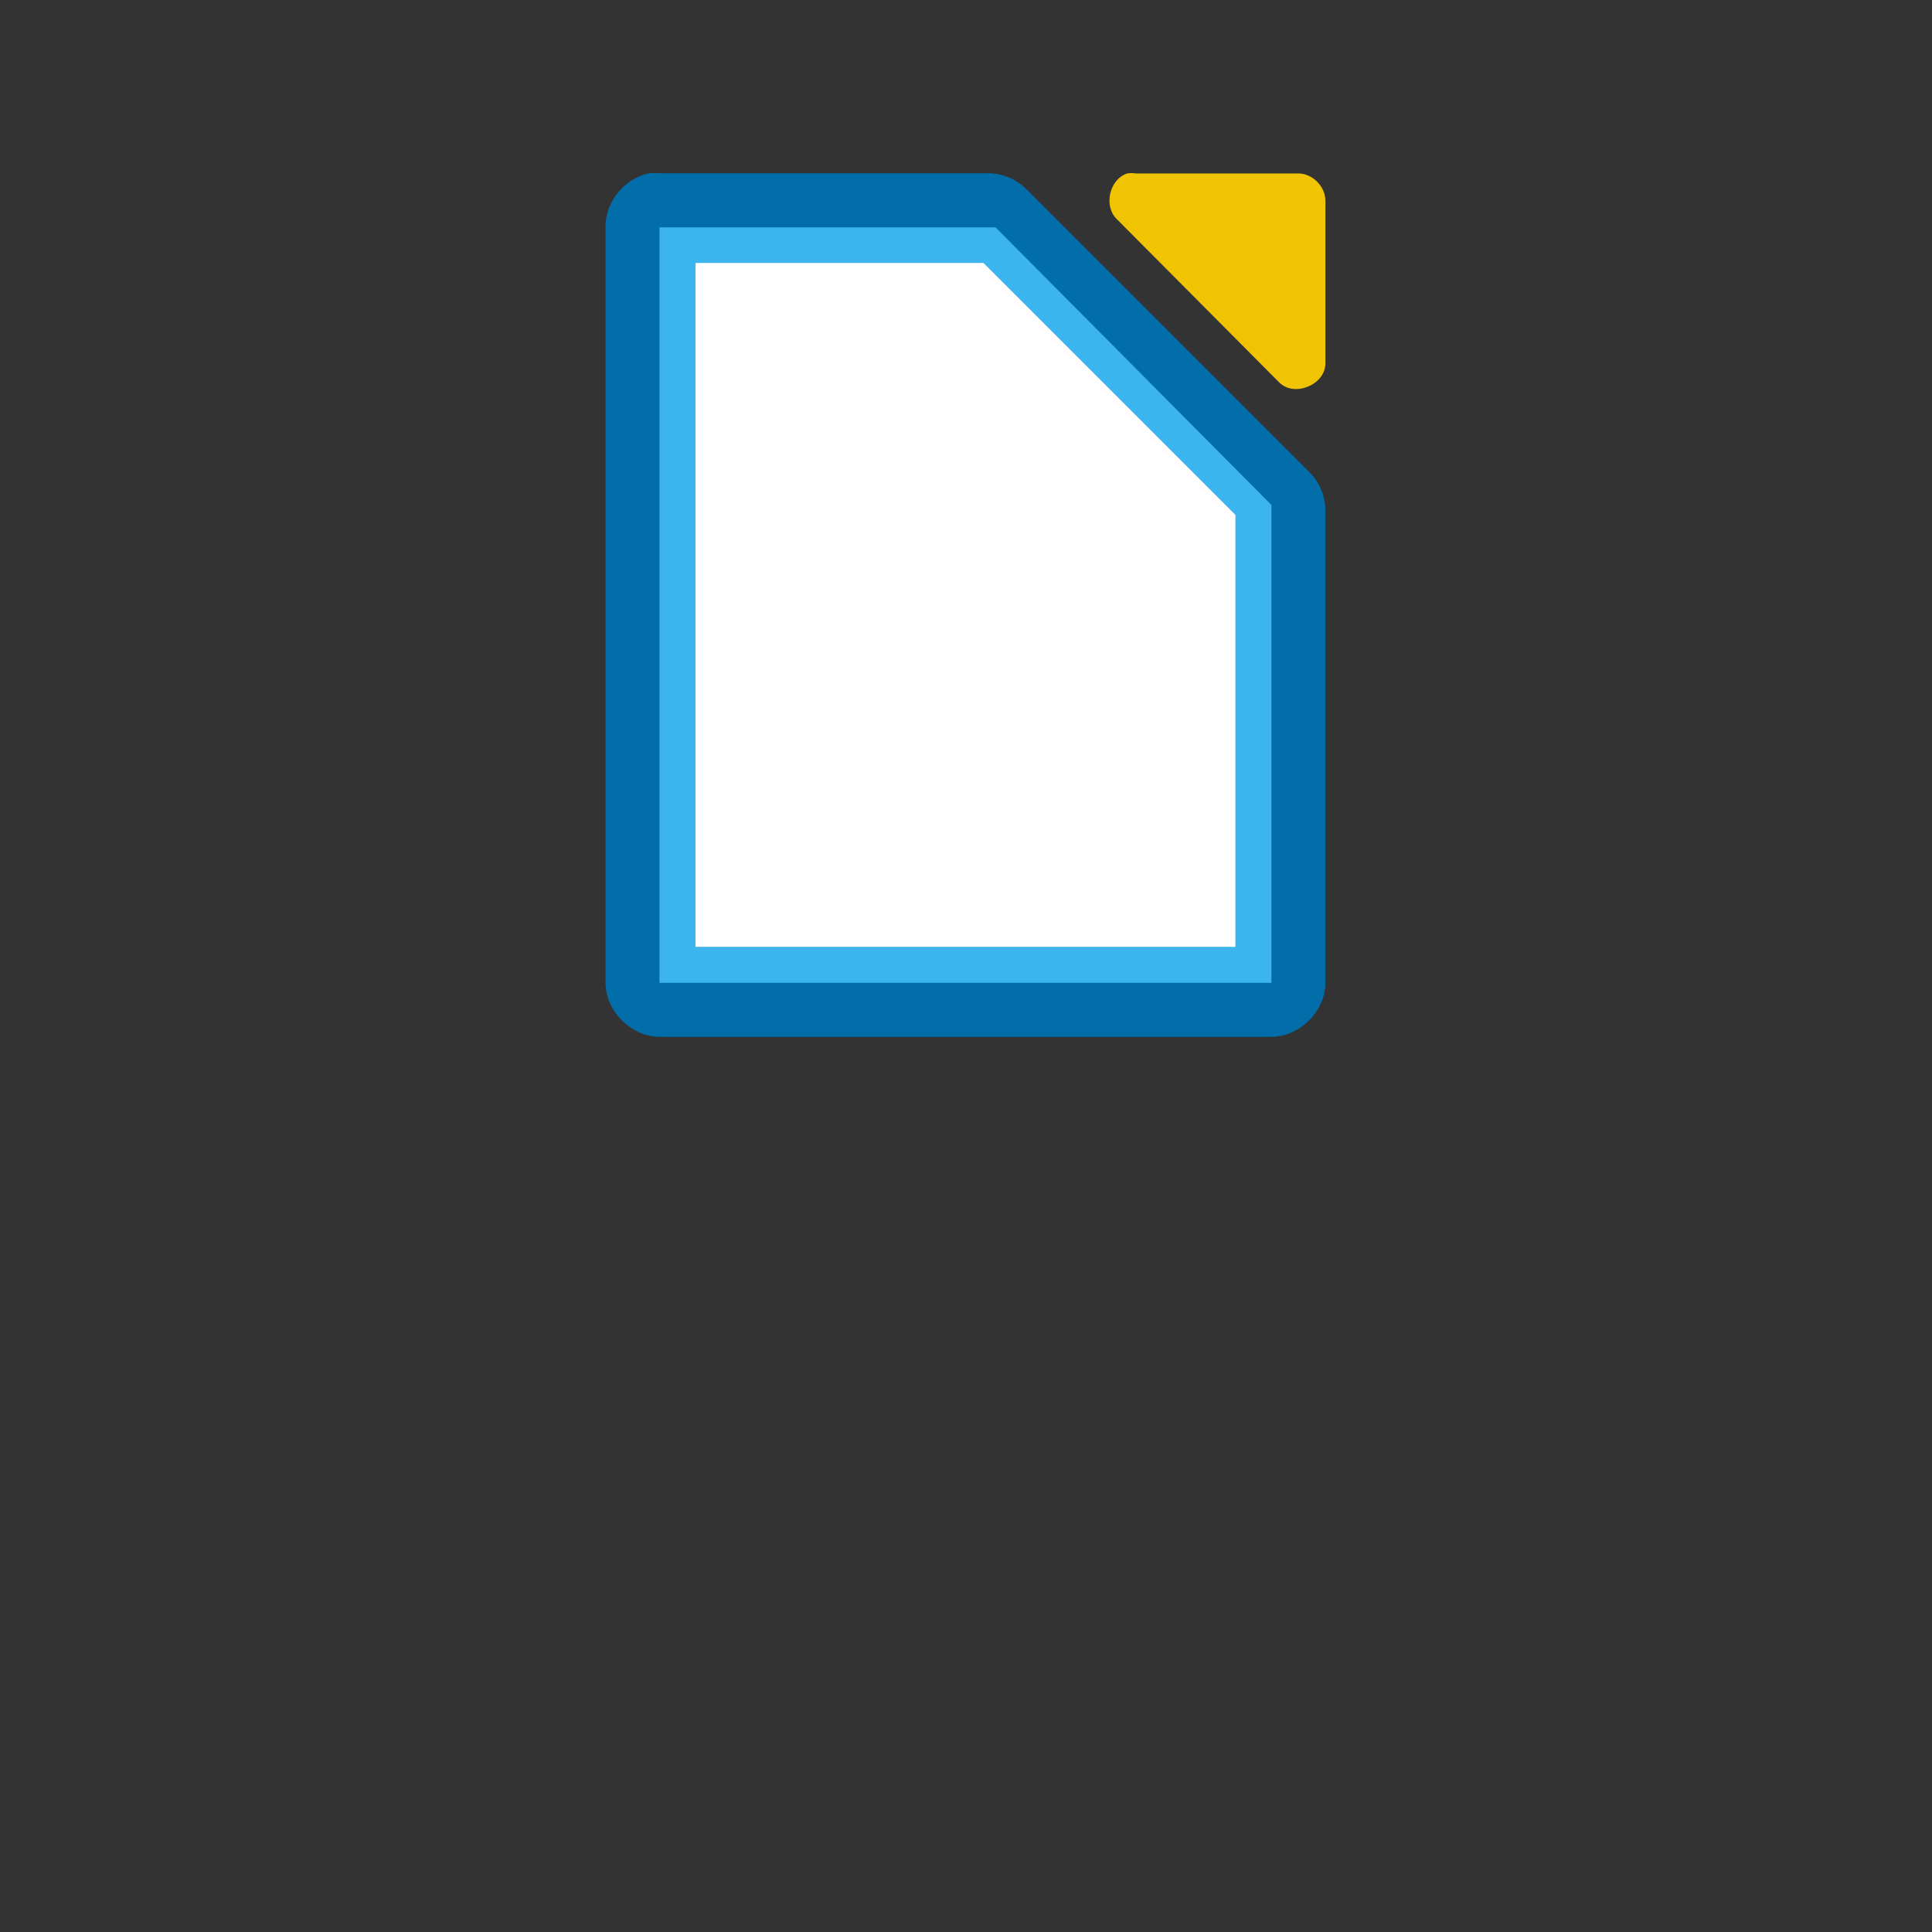 <?xml version="1.0" encoding="UTF-8"?>
<!DOCTYPE svg  PUBLIC '-//W3C//DTD SVG 1.1//EN'  'http://www.w3.org/Graphics/SVG/1.1/DTD/svg11.dtd'>
<svg clip-rule="evenodd" fill-rule="evenodd" stroke-linejoin="round" stroke-miterlimit="1.414" version="1.1" viewBox="0 0 1812 1812" xml:space="preserve" xmlns="http://www.w3.org/2000/svg"><rect x="0" y="0" width="1812" height="1812" fill="#333333" stroke="none"/><path d="m1811 905.56c0 500.06-405.42 905.5-905.52 905.5-500.11 0-905.52-405.44-905.52-905.5 0-500.13 405.42-905.56 905.52-905.56 500.1 0 905.52 405.44 905.52 905.56" fill-opacity="0"/><path d="m609.06 162.48c-23.188 4.437-41.563 26.999-41.125 50.625v708.75c0 26.5 24.125 50.563 50.625 50.563h573.88c26.5 0 50.625-24.063 50.625-50.563v-441.94c0.313-13.375-4.937-26.813-14.25-36.375l-266.88-266.81c-9.625-9.312-23-14.562-36.375-14.25h-307c-3.187-0.312-6.375-0.312-9.5 0z" fill="#016ea9" fill-rule="nonzero"/><path d="m1057.2 162.67c-16.875 5.375-22.5 31.063-9.5 43.125l152.5 153.31c14.062 13.375 42.125 1.937 42.875-17.563v-153.31c0-13.376-12.125-25.563-25.438-25.563h-152.5c-2.628-0.437-5.31-0.437-7.938 0z" fill="#f0c403" fill-rule="nonzero"/><path d="m618.56 213.24v708.56h573.88v-448.25l-3.938-3.938-251.62-253.19-3.187-3.187h-315.12z" fill="#3cb4ee" fill-rule="nonzero"/><path d="m652.31 246.61h270.06l236.31 236.31v405.12h-506.38v-641.44z" fill="#fff" fill-rule="nonzero"/></svg>

